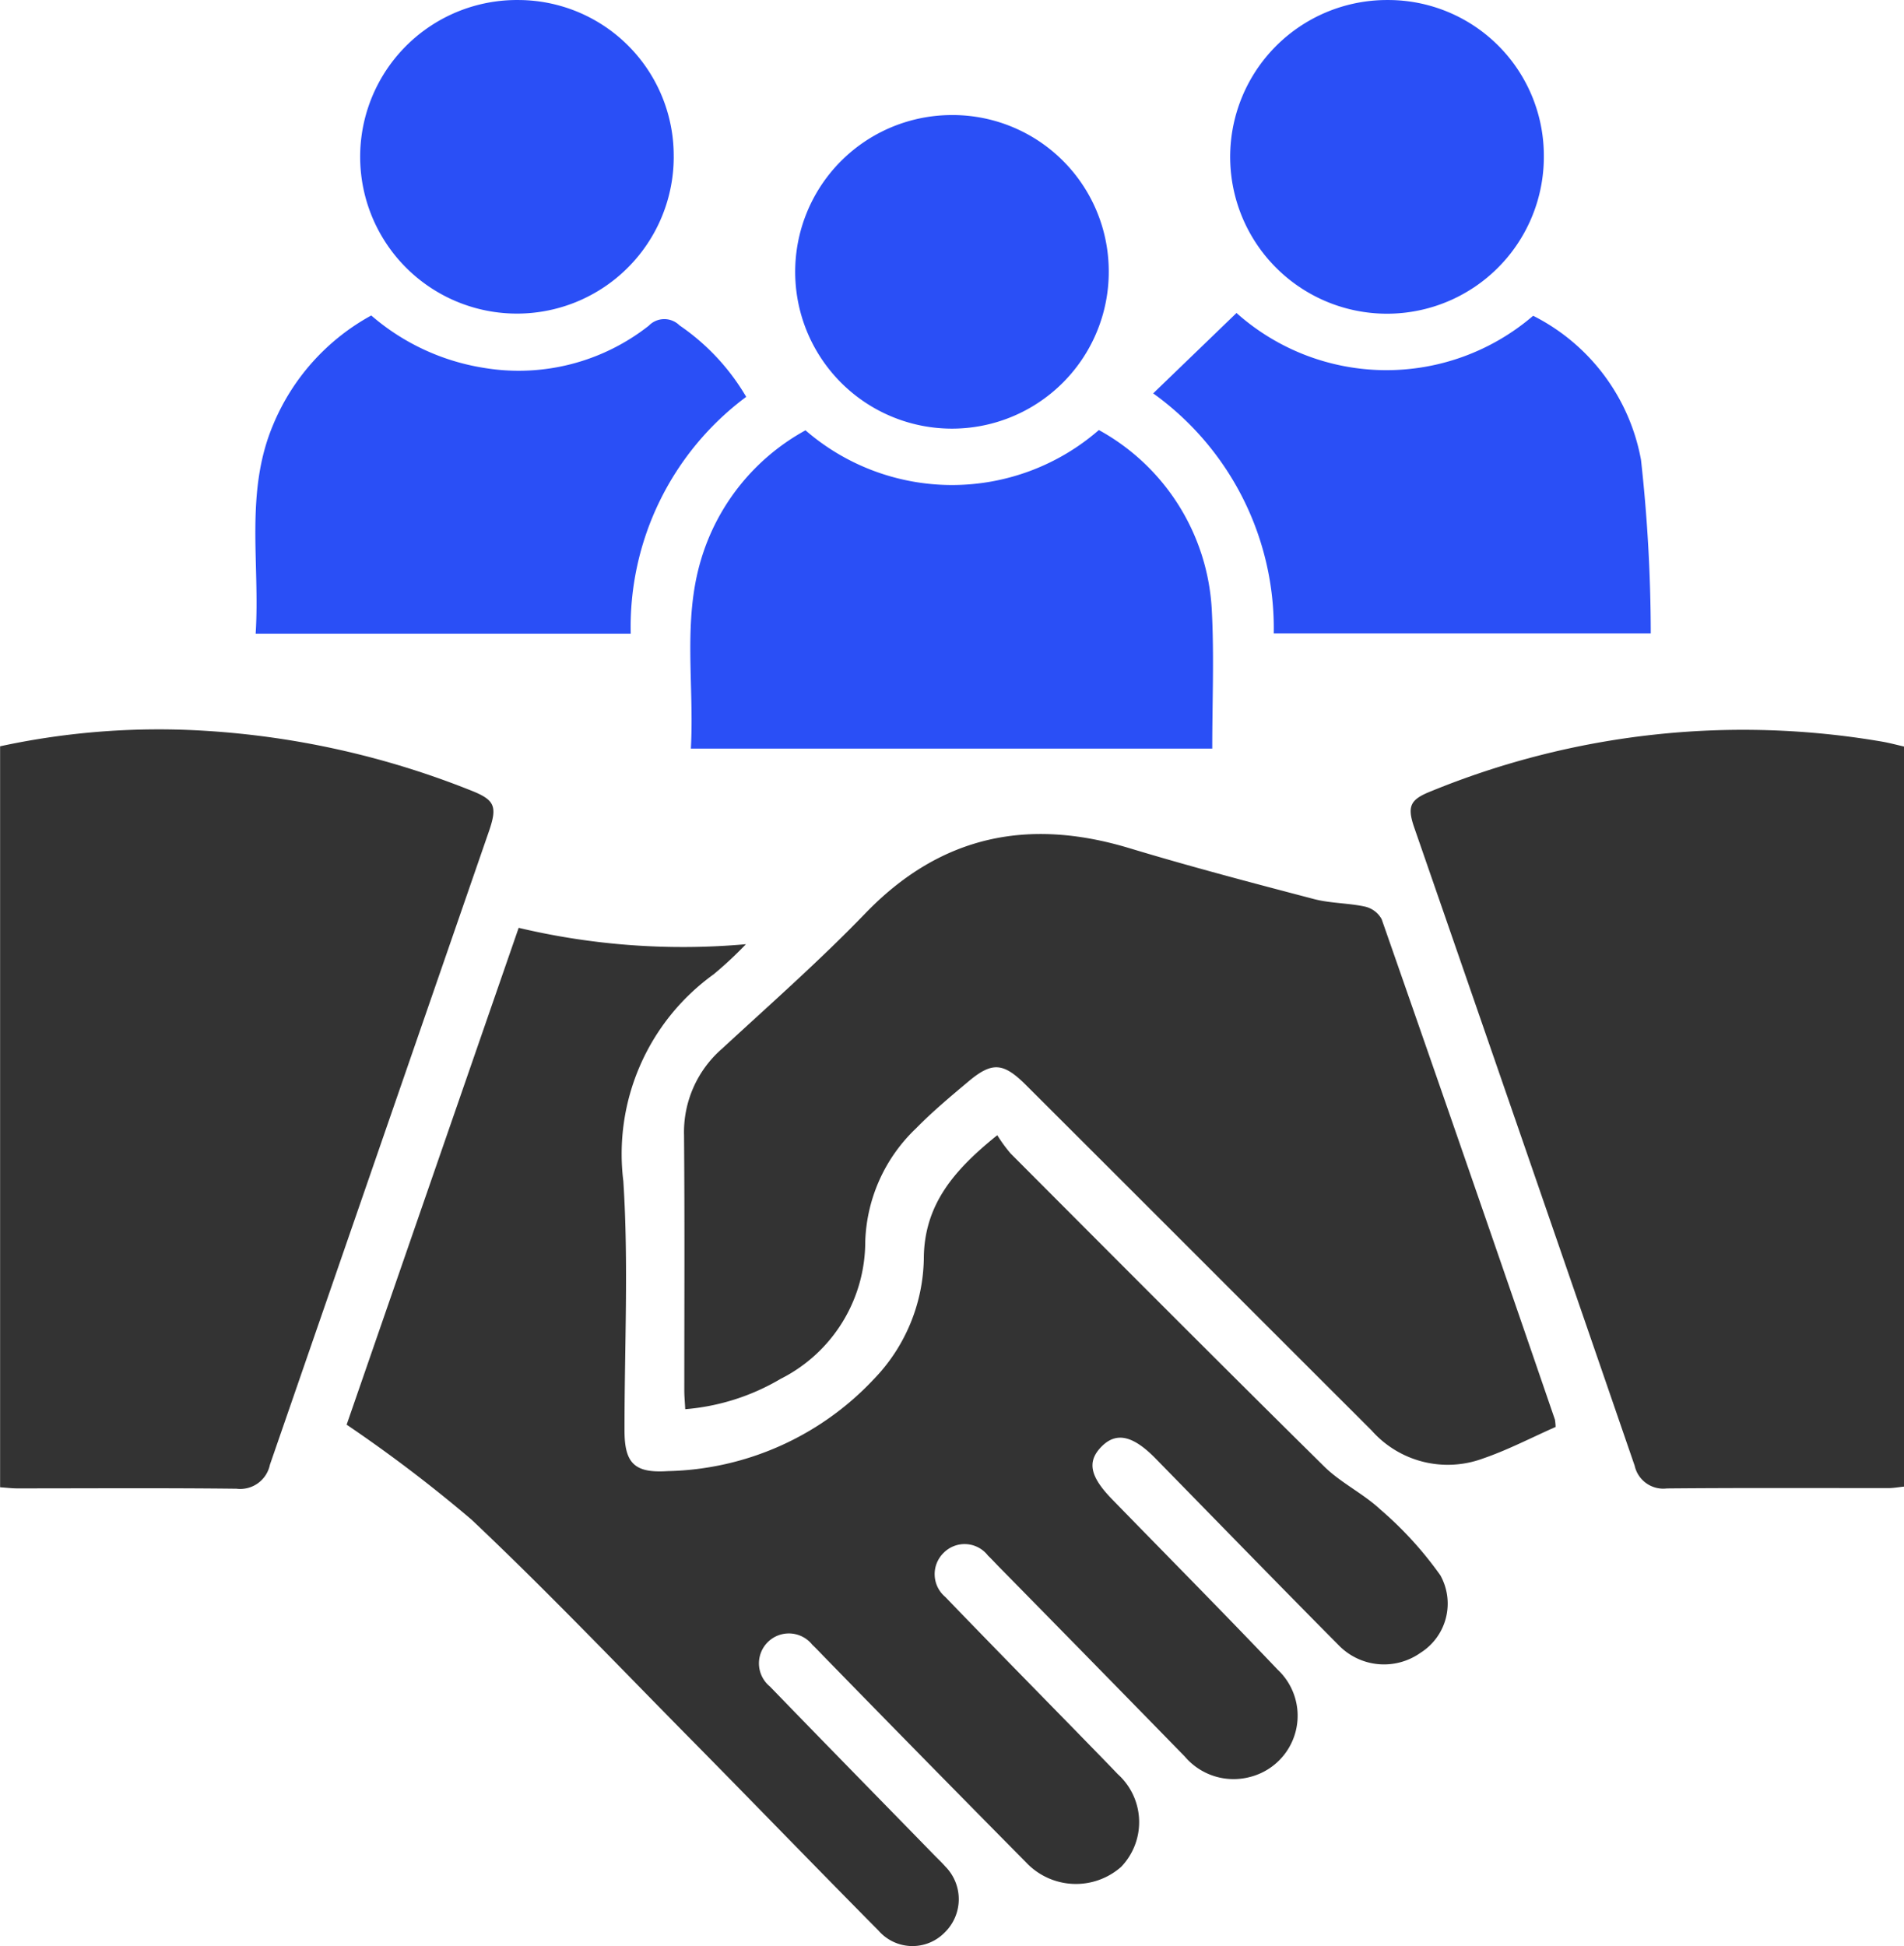 <?xml version="1.0" encoding="UTF-8"?>
<svg xmlns="http://www.w3.org/2000/svg" width="79.446" height="81.203" viewBox="0 0 79.446 81.203">
  <g id="public-relation-01" transform="translate(0)">
    <path id="Path_166" data-name="Path 166" d="M53.327,139.97q3.513-10.151,7.178-20.73a29.683,29.683,0,0,0,9.482.684,16.215,16.215,0,0,1-1.346,1.255,9.238,9.238,0,0,0-3.769,8.629c.224,3.454.046,6.932.049,10.4,0,1.375.417,1.792,1.809,1.7a12.132,12.132,0,0,0,8.58-3.822,7.4,7.4,0,0,0,2.1-5.032c.007-2.283,1.287-3.727,3.065-5.162a6.21,6.21,0,0,0,.561.768c4.348,4.359,8.693,8.724,13.076,13.051.7.691,1.638,1.133,2.356,1.806a15.191,15.191,0,0,1,2.493,2.735,2.425,2.425,0,0,1-.821,3.233,2.636,2.636,0,0,1-3.426-.319c-2.56-2.581-5.091-5.186-7.634-7.784-.947-.968-1.645-1.119-2.258-.494s-.48,1.248.449,2.2c2.3,2.363,4.625,4.709,6.9,7.1a2.636,2.636,0,0,1-1.164,4.485,2.671,2.671,0,0,1-2.71-.859q-3.866-3.961-7.746-7.907c-.154-.158-.305-.323-.466-.477a1.23,1.23,0,0,0-1.841-.119,1.242,1.242,0,0,0,.063,1.848c1.809,1.879,3.636,3.738,5.456,5.6.582.6,1.164,1.189,1.739,1.792a2.693,2.693,0,0,1,.14,3.871,2.855,2.855,0,0,1-3.966-.189q-4.213-4.26-8.395-8.549c-.175-.179-.344-.361-.526-.533a1.248,1.248,0,1,0-1.767,1.743c2.276,2.353,4.569,4.688,6.852,7.03.154.158.319.312.463.477a1.938,1.938,0,0,1-.032,2.767,1.877,1.877,0,0,1-2.753-.091c-2.616-2.64-5.2-5.316-7.809-7.96-3.04-3.079-6.024-6.213-9.169-9.183a59.614,59.614,0,0,0-5.221-3.969Z" transform="translate(-38.863 -80.528)" fill="#333"></path>
    <path id="Path_167" data-name="Path 167" d="M129.866,132.808c-1.017.449-2,.964-3.044,1.322a4.24,4.24,0,0,1-4.643-1.171q-3.592-3.587-7.181-7.178-3.619-3.619-7.241-7.234c-.947-.943-1.413-.982-2.412-.14-.743.624-1.49,1.248-2.167,1.939a6.81,6.81,0,0,0-2.128,4.741,6.41,6.41,0,0,1-3.531,5.719,9.3,9.3,0,0,1-3.98,1.266c-.014-.291-.039-.533-.039-.778,0-3.552.018-7.1-.011-10.653a4.613,4.613,0,0,1,1.574-3.6c2.016-1.862,4.085-3.682,5.989-5.656,3.138-3.254,6.8-4,11.031-2.718,2.542.768,5.116,1.445,7.683,2.118.691.182,1.434.165,2.132.316a1.063,1.063,0,0,1,.7.526q3.645,10.43,7.23,20.881a2.035,2.035,0,0,1,.028.309Z" transform="translate(-64.947 -73.275)" fill="#333"></path>
    <path id="Path_168" data-name="Path 168" d="M12.094,127.243V96.337a31.334,31.334,0,0,1,8.622-.642A35.758,35.758,0,0,1,31.7,98.164c1.027.4,1.154.656.8,1.694q-4.576,13.228-9.148,26.456a1.265,1.265,0,0,1-1.392,1c-3.051-.035-6.1-.014-9.155-.014-.217,0-.431-.028-.708-.046Z" transform="translate(-12.09 -65.199)" fill="#333"></path>
    <path id="Path_169" data-name="Path 169" d="M200.539,96.357v30.878c-.238.025-.449.063-.659.063-3.079,0-6.157-.014-9.236.014a1.222,1.222,0,0,1-1.343-.947q-4.581-13.312-9.194-26.618c-.312-.9-.179-1.178.7-1.525a34.353,34.353,0,0,1,18.844-2.065c.295.053.582.13.887.2Z" transform="translate(-121.093 -65.209)" fill="#333"></path>
    <path id="Path_170" data-name="Path 170" d="M111.281,60.01a9.1,9.1,0,0,1,4.713,7.532c.1,1.9.018,3.808.018,5.758H94.257c.147-2.654-.347-5.3.421-7.872a9.121,9.121,0,0,1,4.362-5.407A9.33,9.33,0,0,0,111.281,60.01Z" transform="translate(-65.43 -42.067)" fill="#2a4ff6"></path>
    <path id="Path_171" data-name="Path 171" d="M149.31,49.436c1.224-1.182,2.363-2.279,3.478-3.356a9.394,9.394,0,0,0,12.378.116,8.427,8.427,0,0,1,4.5,6.01,66.21,66.21,0,0,1,.407,7.241H154.342a12.064,12.064,0,0,0-5.032-10.014Z" transform="translate(-101.194 -33.021)" fill="#2a4ff6"></path>
    <path id="Path_172" data-name="Path 172" d="M47.313,46.374a9.438,9.438,0,0,0,4.7,2.185,8.782,8.782,0,0,0,6.88-1.76.9.9,0,0,1,1.283-.011,9.286,9.286,0,0,1,2.781,2.98,11.956,11.956,0,0,0-4.818,9.881H42.488c.189-2.938-.463-5.887.729-8.714a9.223,9.223,0,0,1,4.1-4.565Z" transform="translate(-31.821 -33.21)" fill="#2a4ff6"></path>
    <path id="Path_173" data-name="Path 173" d="M68.033,15.382A6.542,6.542,0,1,1,61.57,8.839a6.493,6.493,0,0,1,6.462,6.543Z" transform="translate(-39.921 -8.838)" fill="#2a4ff6"></path>
    <path id="Path_174" data-name="Path 174" d="M171.566,15.347a6.544,6.544,0,1,1-6.512-6.5,6.494,6.494,0,0,1,6.512,6.5Z" transform="translate(-107.148 -8.846)" fill="#2a4ff6"></path>
    <path id="Path_175" data-name="Path 175" d="M119.8,28.971a6.542,6.542,0,1,1-6.634-6.441,6.52,6.52,0,0,1,6.634,6.441Z" transform="translate(-73.537 -17.729)" fill="#2a4ff6"></path>
  </g>
</svg>
